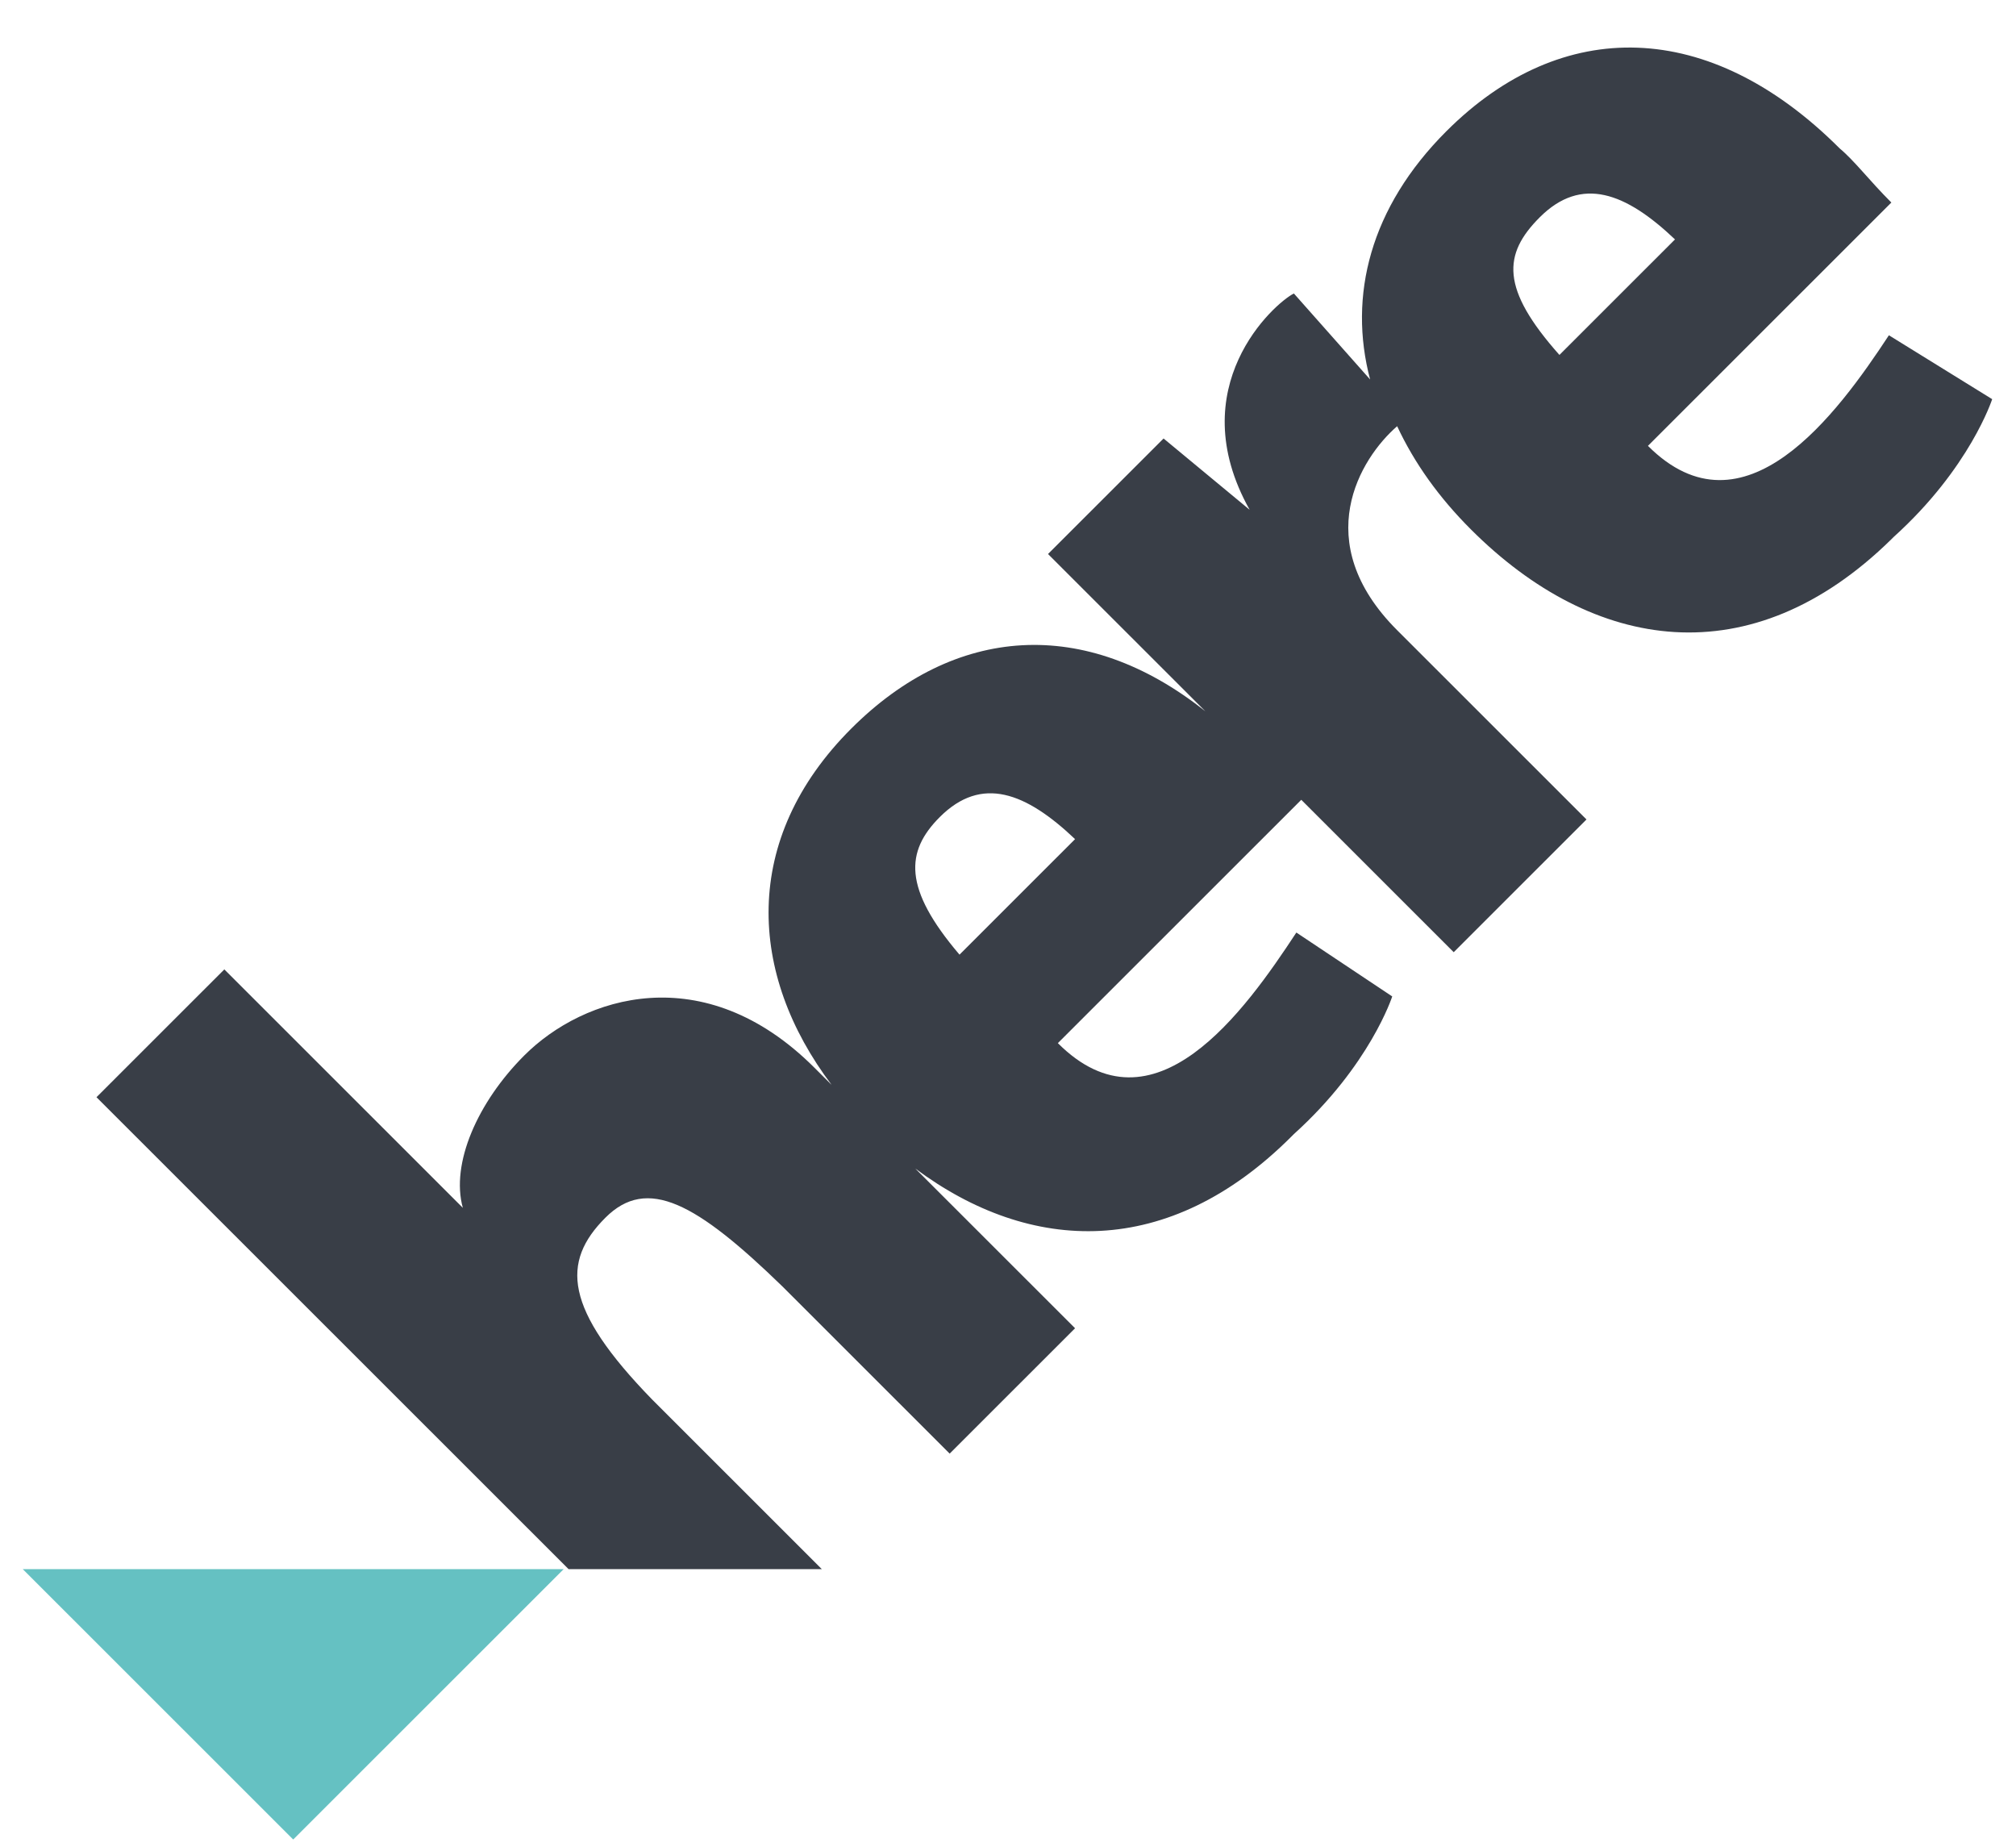 <svg width="93" height="85" viewBox="0 0 93 85" fill="none" xmlns="http://www.w3.org/2000/svg">
<g clip-path="url(#clip0_1497_18518)">
<path d="M26.003 72.371L13.526 84.841L1.05 72.371H26.003Z" fill="#65C1C2"/>
<path d="M44.263 44.03C41.654 40.969 41.767 39.269 43.355 37.682C45.284 35.755 47.325 36.548 49.594 38.702L44.263 44.03ZM71.031 10.021C72.959 8.094 75.001 8.888 77.269 11.042L71.938 16.37C69.216 13.309 69.329 11.722 71.031 10.021ZM87.137 15.463C84.755 19.09 80.445 24.985 76.021 20.564L87.25 9.341C86.229 8.321 85.549 7.414 84.868 6.847C78.857 0.839 72.052 0.726 66.721 6.054C63.205 9.568 62.184 13.649 63.205 17.503L59.688 13.536C58.781 13.989 54.471 17.843 57.647 23.512L53.677 20.224L48.346 25.552L55.605 32.807C50.047 28.386 44.036 28.84 39.272 33.601C34.168 38.702 34.508 44.937 38.365 50.038L37.571 49.245C32.467 44.144 26.909 45.957 24.187 48.678C22.032 50.832 20.784 53.666 21.351 55.707L10.349 44.71L4.451 50.605L26.229 72.371H37.911L30.085 64.549C26.002 60.355 25.888 58.201 27.93 56.16C29.858 54.233 32.127 55.48 36.096 59.334L43.809 67.043L49.594 61.261L42.221 53.893C47.552 57.861 53.904 58.087 59.575 52.419L59.688 52.306C63.205 49.132 64.225 45.957 64.225 45.957L59.802 43.01C57.42 46.638 53.223 52.532 48.8 48.111L60.029 36.888L67.061 43.917L73.186 37.795L64.452 29.066C60.369 24.985 62.751 21.131 64.452 19.657C65.246 21.358 66.38 22.945 67.855 24.418C73.526 30.087 80.785 31.22 87.25 24.872L87.364 24.759C90.88 21.584 91.901 18.41 91.901 18.41L87.137 15.463Z" fill="#393E47"/>
</g>
<defs>
<clipPath id="clip0_1497_18518">
<rect width="92.362" height="84.115" fill="white" transform="translate(0.294 0.726)"/>
</clipPath>
</defs>
</svg>
